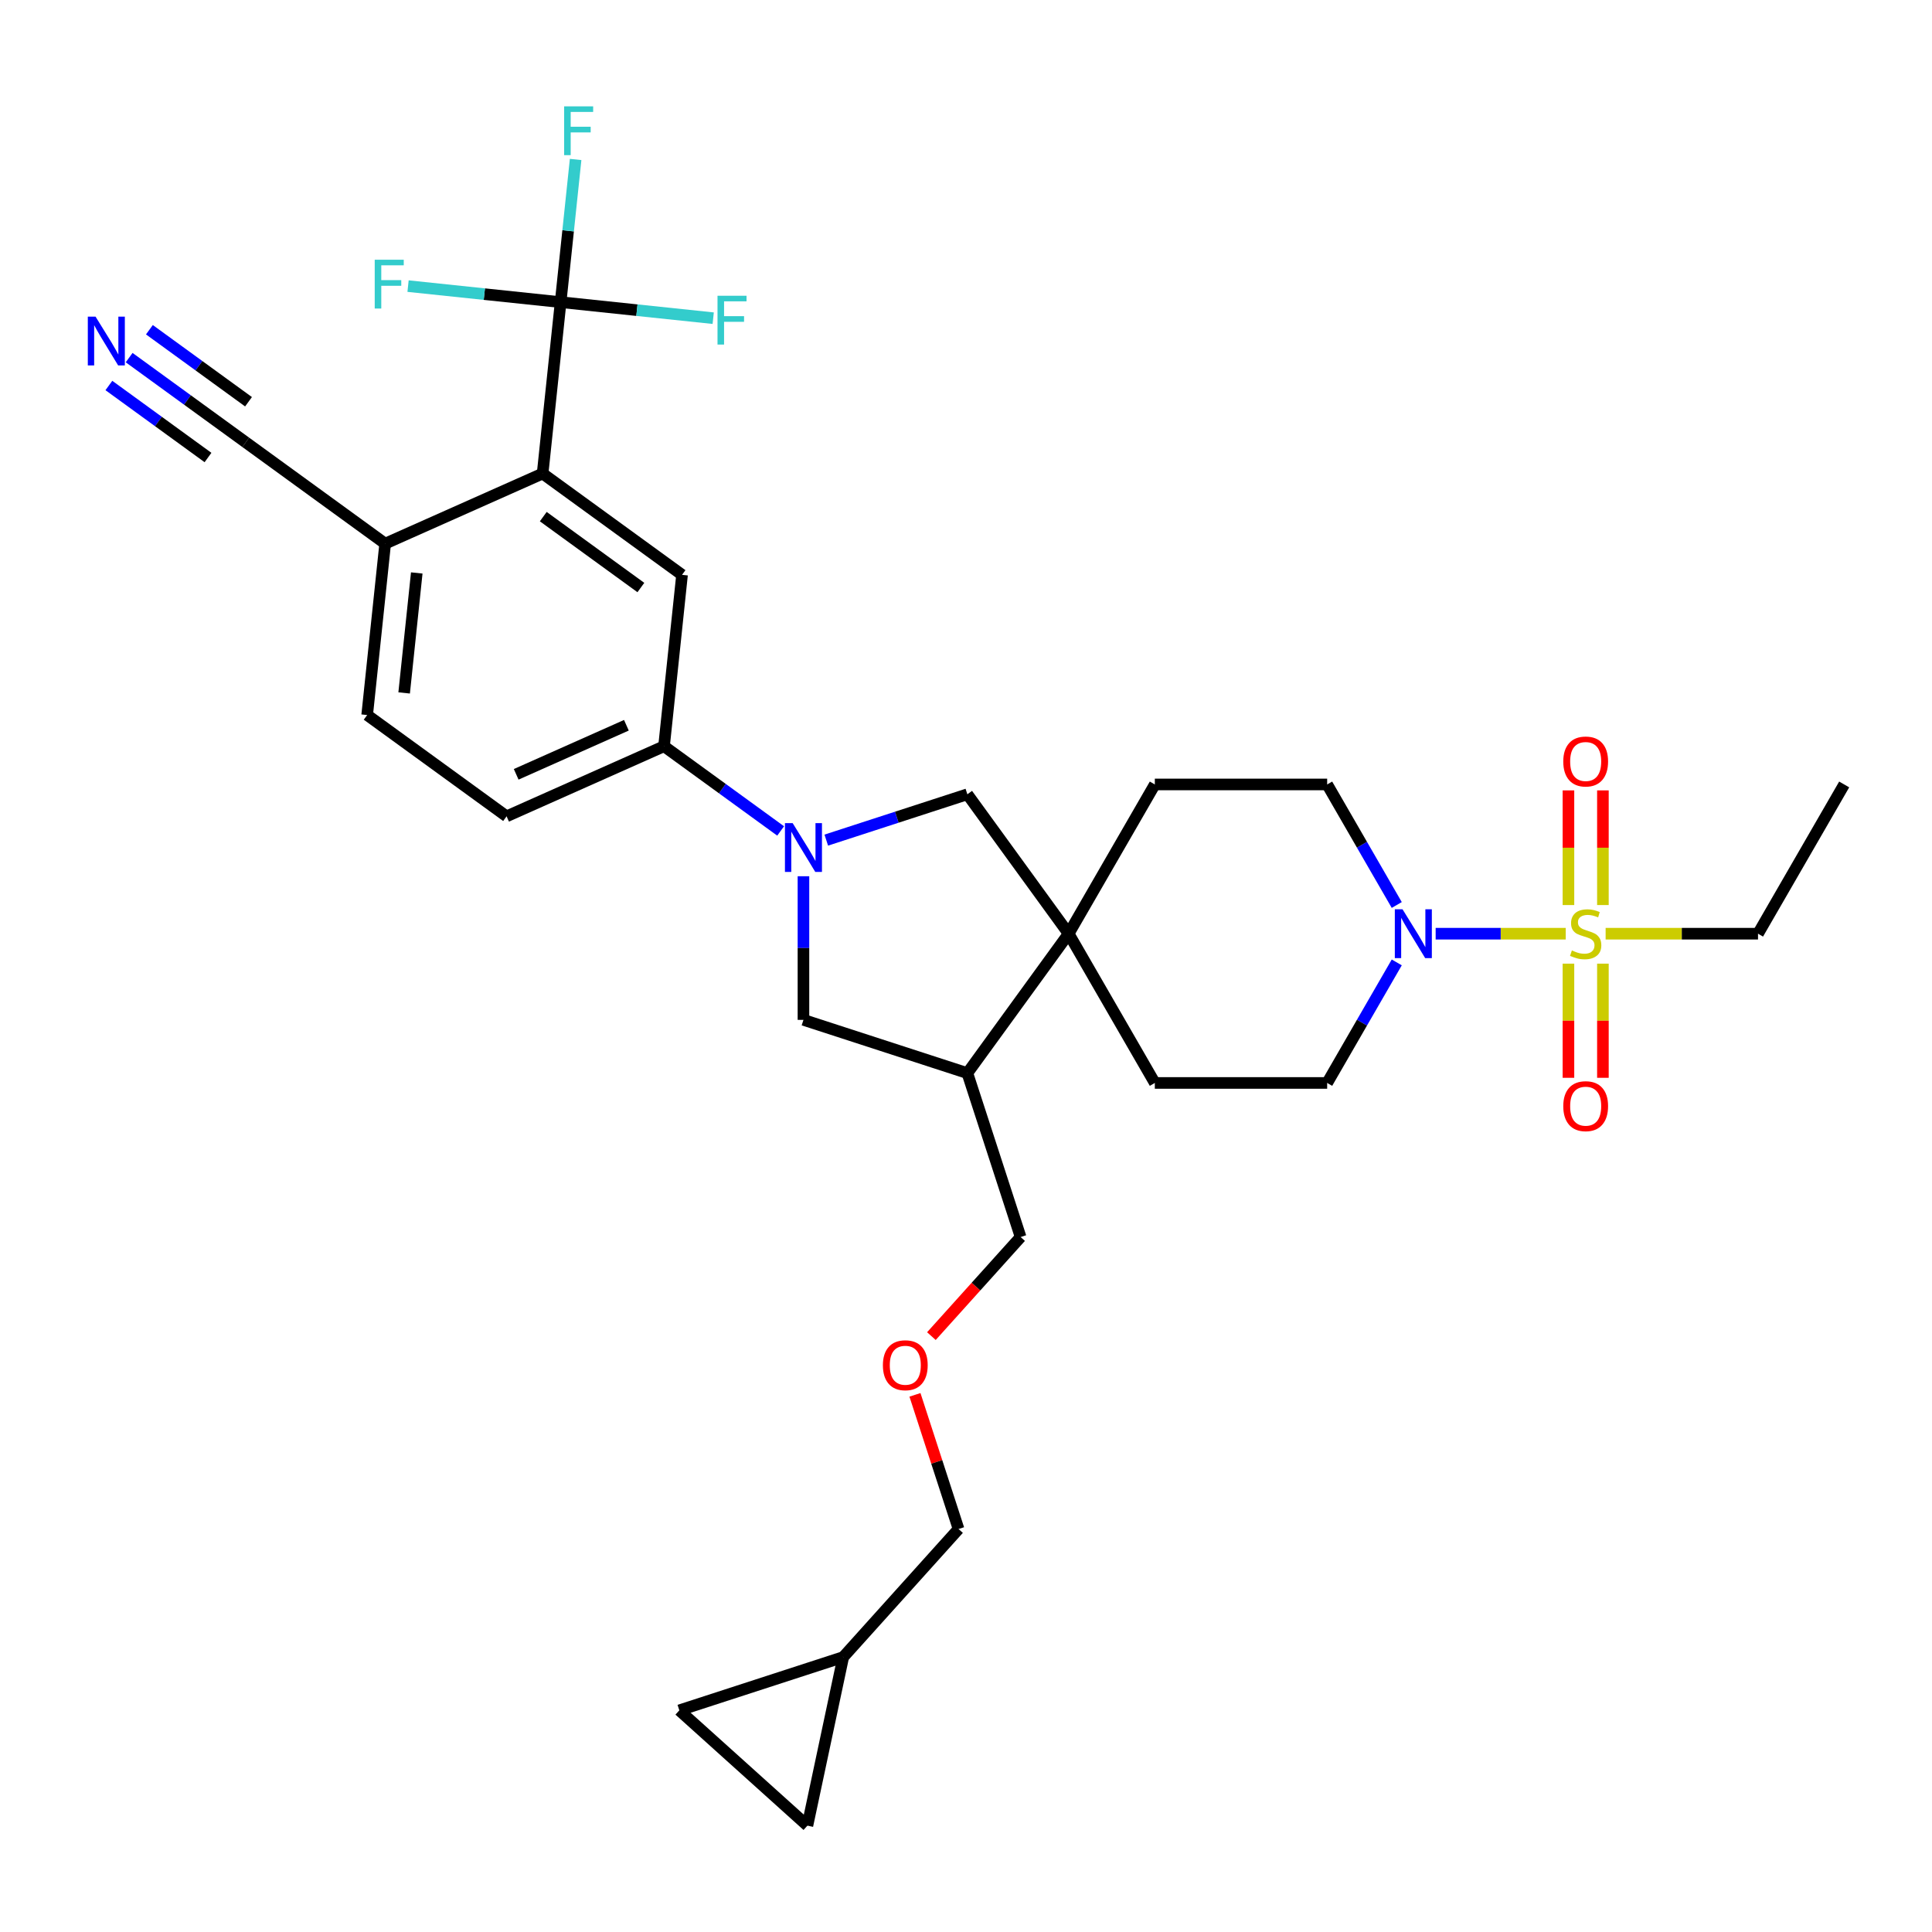 <?xml version='1.0' encoding='iso-8859-1'?>
<svg version='1.1' baseProfile='full'
              xmlns='http://www.w3.org/2000/svg'
                      xmlns:rdkit='http://www.rdkit.org/xml'
                      xmlns:xlink='http://www.w3.org/1999/xlink'
                  xml:space='preserve'
width='1000px' height='1000px' viewBox='0 0 1000 1000'>
<!-- END OF HEADER -->
<rect style='opacity:1.0;fill:#FFFFFF;stroke:none' width='1000' height='1000' x='0' y='0'> </rect>
<path class='bond-1' d='M 810.412,483.282 L 776.752,483.282' style='fill:none;fill-rule:evenodd;stroke:#CCCC00;stroke-width:6px;stroke-linecap:butt;stroke-linejoin:miter;stroke-opacity:1' />
<path class='bond-1' d='M 776.752,483.282 L 743.092,483.282' style='fill:none;fill-rule:evenodd;stroke:#0000FF;stroke-width:6px;stroke-linecap:butt;stroke-linejoin:miter;stroke-opacity:1' />
<path class='bond-13' d='M 829.662,468.457 L 829.662,438.781' style='fill:none;fill-rule:evenodd;stroke:#CCCC00;stroke-width:6px;stroke-linecap:butt;stroke-linejoin:miter;stroke-opacity:1' />
<path class='bond-13' d='M 829.662,438.781 L 829.662,409.105' style='fill:none;fill-rule:evenodd;stroke:#FF0000;stroke-width:6px;stroke-linecap:butt;stroke-linejoin:miter;stroke-opacity:1' />
<path class='bond-13' d='M 811.822,468.457 L 811.822,438.781' style='fill:none;fill-rule:evenodd;stroke:#CCCC00;stroke-width:6px;stroke-linecap:butt;stroke-linejoin:miter;stroke-opacity:1' />
<path class='bond-13' d='M 811.822,438.781 L 811.822,409.105' style='fill:none;fill-rule:evenodd;stroke:#FF0000;stroke-width:6px;stroke-linecap:butt;stroke-linejoin:miter;stroke-opacity:1' />
<path class='bond-14' d='M 811.822,498.785 L 811.822,528.327' style='fill:none;fill-rule:evenodd;stroke:#CCCC00;stroke-width:6px;stroke-linecap:butt;stroke-linejoin:miter;stroke-opacity:1' />
<path class='bond-14' d='M 811.822,528.327 L 811.822,557.868' style='fill:none;fill-rule:evenodd;stroke:#FF0000;stroke-width:6px;stroke-linecap:butt;stroke-linejoin:miter;stroke-opacity:1' />
<path class='bond-14' d='M 829.662,498.785 L 829.662,528.327' style='fill:none;fill-rule:evenodd;stroke:#CCCC00;stroke-width:6px;stroke-linecap:butt;stroke-linejoin:miter;stroke-opacity:1' />
<path class='bond-14' d='M 829.662,528.327 L 829.662,557.868' style='fill:none;fill-rule:evenodd;stroke:#FF0000;stroke-width:6px;stroke-linecap:butt;stroke-linejoin:miter;stroke-opacity:1' />
<path class='bond-27' d='M 831.071,483.282 L 870.508,483.282' style='fill:none;fill-rule:evenodd;stroke:#CCCC00;stroke-width:6px;stroke-linecap:butt;stroke-linejoin:miter;stroke-opacity:1' />
<path class='bond-27' d='M 870.508,483.282 L 909.944,483.282' style='fill:none;fill-rule:evenodd;stroke:#000000;stroke-width:6px;stroke-linecap:butt;stroke-linejoin:miter;stroke-opacity:1' />
<path class='bond-0' d='M 427.677,434.843 L 464.19,422.98' style='fill:none;fill-rule:evenodd;stroke:#0000FF;stroke-width:6px;stroke-linecap:butt;stroke-linejoin:miter;stroke-opacity:1' />
<path class='bond-0' d='M 464.19,422.98 L 500.703,411.116' style='fill:none;fill-rule:evenodd;stroke:#000000;stroke-width:6px;stroke-linecap:butt;stroke-linejoin:miter;stroke-opacity:1' />
<path class='bond-5' d='M 404.056,430.1 L 373.878,408.175' style='fill:none;fill-rule:evenodd;stroke:#0000FF;stroke-width:6px;stroke-linecap:butt;stroke-linejoin:miter;stroke-opacity:1' />
<path class='bond-5' d='M 373.878,408.175 L 343.7,386.249' style='fill:none;fill-rule:evenodd;stroke:#000000;stroke-width:6px;stroke-linecap:butt;stroke-linejoin:miter;stroke-opacity:1' />
<path class='bond-33' d='M 415.866,453.542 L 415.866,490.713' style='fill:none;fill-rule:evenodd;stroke:#0000FF;stroke-width:6px;stroke-linecap:butt;stroke-linejoin:miter;stroke-opacity:1' />
<path class='bond-33' d='M 415.866,490.713 L 415.866,527.883' style='fill:none;fill-rule:evenodd;stroke:#000000;stroke-width:6px;stroke-linecap:butt;stroke-linejoin:miter;stroke-opacity:1' />
<path class='bond-18' d='M 722.959,498.143 L 704.949,529.338' style='fill:none;fill-rule:evenodd;stroke:#0000FF;stroke-width:6px;stroke-linecap:butt;stroke-linejoin:miter;stroke-opacity:1' />
<path class='bond-18' d='M 704.949,529.338 L 686.938,560.534' style='fill:none;fill-rule:evenodd;stroke:#000000;stroke-width:6px;stroke-linecap:butt;stroke-linejoin:miter;stroke-opacity:1' />
<path class='bond-19' d='M 722.959,468.421 L 704.949,437.226' style='fill:none;fill-rule:evenodd;stroke:#0000FF;stroke-width:6px;stroke-linecap:butt;stroke-linejoin:miter;stroke-opacity:1' />
<path class='bond-19' d='M 704.949,437.226 L 686.938,406.031' style='fill:none;fill-rule:evenodd;stroke:#000000;stroke-width:6px;stroke-linecap:butt;stroke-linejoin:miter;stroke-opacity:1' />
<path class='bond-2' d='M 290.182,156.39 L 280.858,245.103' style='fill:none;fill-rule:evenodd;stroke:#000000;stroke-width:6px;stroke-linecap:butt;stroke-linejoin:miter;stroke-opacity:1' />
<path class='bond-24' d='M 290.182,156.39 L 294.063,119.463' style='fill:none;fill-rule:evenodd;stroke:#000000;stroke-width:6px;stroke-linecap:butt;stroke-linejoin:miter;stroke-opacity:1' />
<path class='bond-24' d='M 294.063,119.463 L 297.944,82.537' style='fill:none;fill-rule:evenodd;stroke:#33CCCC;stroke-width:6px;stroke-linecap:butt;stroke-linejoin:miter;stroke-opacity:1' />
<path class='bond-25' d='M 290.182,156.39 L 329.668,160.54' style='fill:none;fill-rule:evenodd;stroke:#000000;stroke-width:6px;stroke-linecap:butt;stroke-linejoin:miter;stroke-opacity:1' />
<path class='bond-25' d='M 329.668,160.54 L 369.155,164.69' style='fill:none;fill-rule:evenodd;stroke:#33CCCC;stroke-width:6px;stroke-linecap:butt;stroke-linejoin:miter;stroke-opacity:1' />
<path class='bond-26' d='M 290.182,156.39 L 250.696,152.239' style='fill:none;fill-rule:evenodd;stroke:#000000;stroke-width:6px;stroke-linecap:butt;stroke-linejoin:miter;stroke-opacity:1' />
<path class='bond-26' d='M 250.696,152.239 L 211.209,148.089' style='fill:none;fill-rule:evenodd;stroke:#33CCCC;stroke-width:6px;stroke-linecap:butt;stroke-linejoin:miter;stroke-opacity:1' />
<path class='bond-3' d='M 280.858,245.103 L 353.024,297.535' style='fill:none;fill-rule:evenodd;stroke:#000000;stroke-width:6px;stroke-linecap:butt;stroke-linejoin:miter;stroke-opacity:1' />
<path class='bond-3' d='M 281.196,267.401 L 331.713,304.104' style='fill:none;fill-rule:evenodd;stroke:#000000;stroke-width:6px;stroke-linecap:butt;stroke-linejoin:miter;stroke-opacity:1' />
<path class='bond-35' d='M 280.858,245.103 L 199.367,281.385' style='fill:none;fill-rule:evenodd;stroke:#000000;stroke-width:6px;stroke-linecap:butt;stroke-linejoin:miter;stroke-opacity:1' />
<path class='bond-4' d='M 553.135,483.282 L 597.736,406.031' style='fill:none;fill-rule:evenodd;stroke:#000000;stroke-width:6px;stroke-linecap:butt;stroke-linejoin:miter;stroke-opacity:1' />
<path class='bond-7' d='M 553.135,483.282 L 500.703,411.116' style='fill:none;fill-rule:evenodd;stroke:#000000;stroke-width:6px;stroke-linecap:butt;stroke-linejoin:miter;stroke-opacity:1' />
<path class='bond-8' d='M 553.135,483.282 L 500.703,555.448' style='fill:none;fill-rule:evenodd;stroke:#000000;stroke-width:6px;stroke-linecap:butt;stroke-linejoin:miter;stroke-opacity:1' />
<path class='bond-32' d='M 553.135,483.282 L 597.736,560.534' style='fill:none;fill-rule:evenodd;stroke:#000000;stroke-width:6px;stroke-linecap:butt;stroke-linejoin:miter;stroke-opacity:1' />
<path class='bond-6' d='M 343.7,386.249 L 353.024,297.535' style='fill:none;fill-rule:evenodd;stroke:#000000;stroke-width:6px;stroke-linecap:butt;stroke-linejoin:miter;stroke-opacity:1' />
<path class='bond-22' d='M 343.7,386.249 L 262.209,422.531' style='fill:none;fill-rule:evenodd;stroke:#000000;stroke-width:6px;stroke-linecap:butt;stroke-linejoin:miter;stroke-opacity:1' />
<path class='bond-22' d='M 324.22,375.393 L 267.177,400.791' style='fill:none;fill-rule:evenodd;stroke:#000000;stroke-width:6px;stroke-linecap:butt;stroke-linejoin:miter;stroke-opacity:1' />
<path class='bond-9' d='M 500.703,555.448 L 415.866,527.883' style='fill:none;fill-rule:evenodd;stroke:#000000;stroke-width:6px;stroke-linecap:butt;stroke-linejoin:miter;stroke-opacity:1' />
<path class='bond-29' d='M 500.703,555.448 L 528.268,640.285' style='fill:none;fill-rule:evenodd;stroke:#000000;stroke-width:6px;stroke-linecap:butt;stroke-linejoin:miter;stroke-opacity:1' />
<path class='bond-10' d='M 66.845,185.102 L 97.023,207.028' style='fill:none;fill-rule:evenodd;stroke:#0000FF;stroke-width:6px;stroke-linecap:butt;stroke-linejoin:miter;stroke-opacity:1' />
<path class='bond-10' d='M 97.023,207.028 L 127.201,228.953' style='fill:none;fill-rule:evenodd;stroke:#000000;stroke-width:6px;stroke-linecap:butt;stroke-linejoin:miter;stroke-opacity:1' />
<path class='bond-10' d='M 56.359,199.536 L 82.01,218.172' style='fill:none;fill-rule:evenodd;stroke:#0000FF;stroke-width:6px;stroke-linecap:butt;stroke-linejoin:miter;stroke-opacity:1' />
<path class='bond-10' d='M 82.01,218.172 L 107.661,236.809' style='fill:none;fill-rule:evenodd;stroke:#000000;stroke-width:6px;stroke-linecap:butt;stroke-linejoin:miter;stroke-opacity:1' />
<path class='bond-10' d='M 77.332,170.669 L 102.983,189.306' style='fill:none;fill-rule:evenodd;stroke:#0000FF;stroke-width:6px;stroke-linecap:butt;stroke-linejoin:miter;stroke-opacity:1' />
<path class='bond-10' d='M 102.983,189.306 L 128.634,207.943' style='fill:none;fill-rule:evenodd;stroke:#000000;stroke-width:6px;stroke-linecap:butt;stroke-linejoin:miter;stroke-opacity:1' />
<path class='bond-11' d='M 127.201,228.953 L 199.367,281.385' style='fill:none;fill-rule:evenodd;stroke:#000000;stroke-width:6px;stroke-linecap:butt;stroke-linejoin:miter;stroke-opacity:1' />
<path class='bond-12' d='M 199.367,281.385 L 190.043,370.099' style='fill:none;fill-rule:evenodd;stroke:#000000;stroke-width:6px;stroke-linecap:butt;stroke-linejoin:miter;stroke-opacity:1' />
<path class='bond-12' d='M 215.712,296.557 L 209.185,358.657' style='fill:none;fill-rule:evenodd;stroke:#000000;stroke-width:6px;stroke-linecap:butt;stroke-linejoin:miter;stroke-opacity:1' />
<path class='bond-15' d='M 417.911,944.955 L 436.457,857.702' style='fill:none;fill-rule:evenodd;stroke:#000000;stroke-width:6px;stroke-linecap:butt;stroke-linejoin:miter;stroke-opacity:1' />
<path class='bond-34' d='M 417.911,944.955 L 351.62,885.267' style='fill:none;fill-rule:evenodd;stroke:#000000;stroke-width:6px;stroke-linecap:butt;stroke-linejoin:miter;stroke-opacity:1' />
<path class='bond-16' d='M 351.62,885.267 L 436.457,857.702' style='fill:none;fill-rule:evenodd;stroke:#000000;stroke-width:6px;stroke-linecap:butt;stroke-linejoin:miter;stroke-opacity:1' />
<path class='bond-17' d='M 436.457,857.702 L 496.145,791.412' style='fill:none;fill-rule:evenodd;stroke:#000000;stroke-width:6px;stroke-linecap:butt;stroke-linejoin:miter;stroke-opacity:1' />
<path class='bond-20' d='M 686.938,560.534 L 597.736,560.534' style='fill:none;fill-rule:evenodd;stroke:#000000;stroke-width:6px;stroke-linecap:butt;stroke-linejoin:miter;stroke-opacity:1' />
<path class='bond-21' d='M 686.938,406.031 L 597.736,406.031' style='fill:none;fill-rule:evenodd;stroke:#000000;stroke-width:6px;stroke-linecap:butt;stroke-linejoin:miter;stroke-opacity:1' />
<path class='bond-23' d='M 262.209,422.531 L 190.043,370.099' style='fill:none;fill-rule:evenodd;stroke:#000000;stroke-width:6px;stroke-linecap:butt;stroke-linejoin:miter;stroke-opacity:1' />
<path class='bond-31' d='M 909.944,483.282 L 954.545,406.031' style='fill:none;fill-rule:evenodd;stroke:#000000;stroke-width:6px;stroke-linecap:butt;stroke-linejoin:miter;stroke-opacity:1' />
<path class='bond-28' d='M 482.089,691.571 L 505.179,665.928' style='fill:none;fill-rule:evenodd;stroke:#FF0000;stroke-width:6px;stroke-linecap:butt;stroke-linejoin:miter;stroke-opacity:1' />
<path class='bond-28' d='M 505.179,665.928 L 528.268,640.285' style='fill:none;fill-rule:evenodd;stroke:#000000;stroke-width:6px;stroke-linecap:butt;stroke-linejoin:miter;stroke-opacity:1' />
<path class='bond-30' d='M 473.582,721.972 L 484.864,756.692' style='fill:none;fill-rule:evenodd;stroke:#FF0000;stroke-width:6px;stroke-linecap:butt;stroke-linejoin:miter;stroke-opacity:1' />
<path class='bond-30' d='M 484.864,756.692 L 496.145,791.412' style='fill:none;fill-rule:evenodd;stroke:#000000;stroke-width:6px;stroke-linecap:butt;stroke-linejoin:miter;stroke-opacity:1' />
<path  class='atom-0' d='M 813.606 491.953
Q 813.891 492.06, 815.069 492.559
Q 816.246 493.059, 817.531 493.38
Q 818.851 493.665, 820.135 493.665
Q 822.526 493.665, 823.917 492.523
Q 825.309 491.346, 825.309 489.312
Q 825.309 487.921, 824.595 487.064
Q 823.917 486.208, 822.847 485.744
Q 821.777 485.28, 819.993 484.745
Q 817.745 484.067, 816.389 483.425
Q 815.069 482.783, 814.105 481.427
Q 813.177 480.071, 813.177 477.787
Q 813.177 474.612, 815.318 472.649
Q 817.495 470.687, 821.777 470.687
Q 824.702 470.687, 828.021 472.078
L 827.2 474.826
Q 824.167 473.577, 821.884 473.577
Q 819.422 473.577, 818.066 474.612
Q 816.71 475.611, 816.746 477.359
Q 816.746 478.715, 817.424 479.536
Q 818.137 480.356, 819.136 480.82
Q 820.171 481.284, 821.884 481.819
Q 824.167 482.533, 825.523 483.246
Q 826.879 483.96, 827.842 485.423
Q 828.841 486.85, 828.841 489.312
Q 828.841 492.809, 826.486 494.7
Q 824.167 496.555, 820.278 496.555
Q 818.03 496.555, 816.317 496.056
Q 814.64 495.592, 812.642 494.771
L 813.606 491.953
' fill='#CCCC00'/>
<path  class='atom-1' d='M 410.282 426.05
L 418.56 439.43
Q 419.381 440.75, 420.701 443.141
Q 422.021 445.532, 422.093 445.674
L 422.093 426.05
L 425.447 426.05
L 425.447 451.312
L 421.985 451.312
L 413.101 436.683
Q 412.066 434.97, 410.96 433.008
Q 409.89 431.045, 409.569 430.439
L 409.569 451.312
L 406.286 451.312
L 406.286 426.05
L 410.282 426.05
' fill='#0000FF'/>
<path  class='atom-2' d='M 725.955 470.651
L 734.233 484.031
Q 735.054 485.352, 736.374 487.742
Q 737.694 490.133, 737.766 490.276
L 737.766 470.651
L 741.12 470.651
L 741.12 495.913
L 737.659 495.913
L 728.774 481.284
Q 727.739 479.571, 726.633 477.609
Q 725.563 475.646, 725.242 475.04
L 725.242 495.913
L 721.959 495.913
L 721.959 470.651
L 725.955 470.651
' fill='#0000FF'/>
<path  class='atom-11' d='M 49.451 163.891
L 57.729 177.271
Q 58.55 178.591, 59.87 180.982
Q 61.19 183.372, 61.261 183.515
L 61.261 163.891
L 64.615 163.891
L 64.615 189.153
L 61.154 189.153
L 52.27 174.523
Q 51.235 172.811, 50.129 170.848
Q 49.058 168.886, 48.737 168.279
L 48.737 189.153
L 45.455 189.153
L 45.455 163.891
L 49.451 163.891
' fill='#0000FF'/>
<path  class='atom-14' d='M 809.146 394.151
Q 809.146 388.085, 812.143 384.696
Q 815.14 381.306, 820.742 381.306
Q 826.344 381.306, 829.341 384.696
Q 832.338 388.085, 832.338 394.151
Q 832.338 400.288, 829.305 403.785
Q 826.272 407.246, 820.742 407.246
Q 815.176 407.246, 812.143 403.785
Q 809.146 400.324, 809.146 394.151
M 820.742 404.391
Q 824.595 404.391, 826.665 401.822
Q 828.77 399.218, 828.77 394.151
Q 828.77 389.191, 826.665 386.694
Q 824.595 384.16, 820.742 384.16
Q 816.888 384.16, 814.783 386.658
Q 812.714 389.156, 812.714 394.151
Q 812.714 399.253, 814.783 401.822
Q 816.888 404.391, 820.742 404.391
' fill='#FF0000'/>
<path  class='atom-15' d='M 809.146 572.556
Q 809.146 566.49, 812.143 563.1
Q 815.14 559.711, 820.742 559.711
Q 826.344 559.711, 829.341 563.1
Q 832.338 566.49, 832.338 572.556
Q 832.338 578.693, 829.305 582.19
Q 826.272 585.651, 820.742 585.651
Q 815.176 585.651, 812.143 582.19
Q 809.146 578.729, 809.146 572.556
M 820.742 582.796
Q 824.595 582.796, 826.665 580.227
Q 828.77 577.623, 828.77 572.556
Q 828.77 567.596, 826.665 565.099
Q 824.595 562.565, 820.742 562.565
Q 816.888 562.565, 814.783 565.063
Q 812.714 567.561, 812.714 572.556
Q 812.714 577.658, 814.783 580.227
Q 816.888 582.796, 820.742 582.796
' fill='#FF0000'/>
<path  class='atom-25' d='M 291.995 55.045
L 307.017 55.045
L 307.017 57.935
L 295.385 57.935
L 295.385 65.606
L 305.733 65.606
L 305.733 68.532
L 295.385 68.532
L 295.385 80.307
L 291.995 80.307
L 291.995 55.045
' fill='#33CCCC'/>
<path  class='atom-26' d='M 371.385 153.083
L 386.407 153.083
L 386.407 155.973
L 374.775 155.973
L 374.775 163.644
L 385.122 163.644
L 385.122 166.57
L 374.775 166.57
L 374.775 178.345
L 371.385 178.345
L 371.385 153.083
' fill='#33CCCC'/>
<path  class='atom-27' d='M 193.957 134.434
L 208.979 134.434
L 208.979 137.325
L 197.347 137.325
L 197.347 144.996
L 207.695 144.996
L 207.695 147.922
L 197.347 147.922
L 197.347 159.697
L 193.957 159.697
L 193.957 134.434
' fill='#33CCCC'/>
<path  class='atom-29' d='M 456.983 706.647
Q 456.983 700.581, 459.981 697.191
Q 462.978 693.801, 468.58 693.801
Q 474.182 693.801, 477.179 697.191
Q 480.176 700.581, 480.176 706.647
Q 480.176 712.784, 477.143 716.28
Q 474.11 719.741, 468.58 719.741
Q 463.014 719.741, 459.981 716.28
Q 456.983 712.819, 456.983 706.647
M 468.58 716.887
Q 472.433 716.887, 474.503 714.318
Q 476.608 711.713, 476.608 706.647
Q 476.608 701.687, 474.503 699.189
Q 472.433 696.656, 468.58 696.656
Q 464.726 696.656, 462.621 699.154
Q 460.552 701.651, 460.552 706.647
Q 460.552 711.749, 462.621 714.318
Q 464.726 716.887, 468.58 716.887
' fill='#FF0000'/>
</svg>
